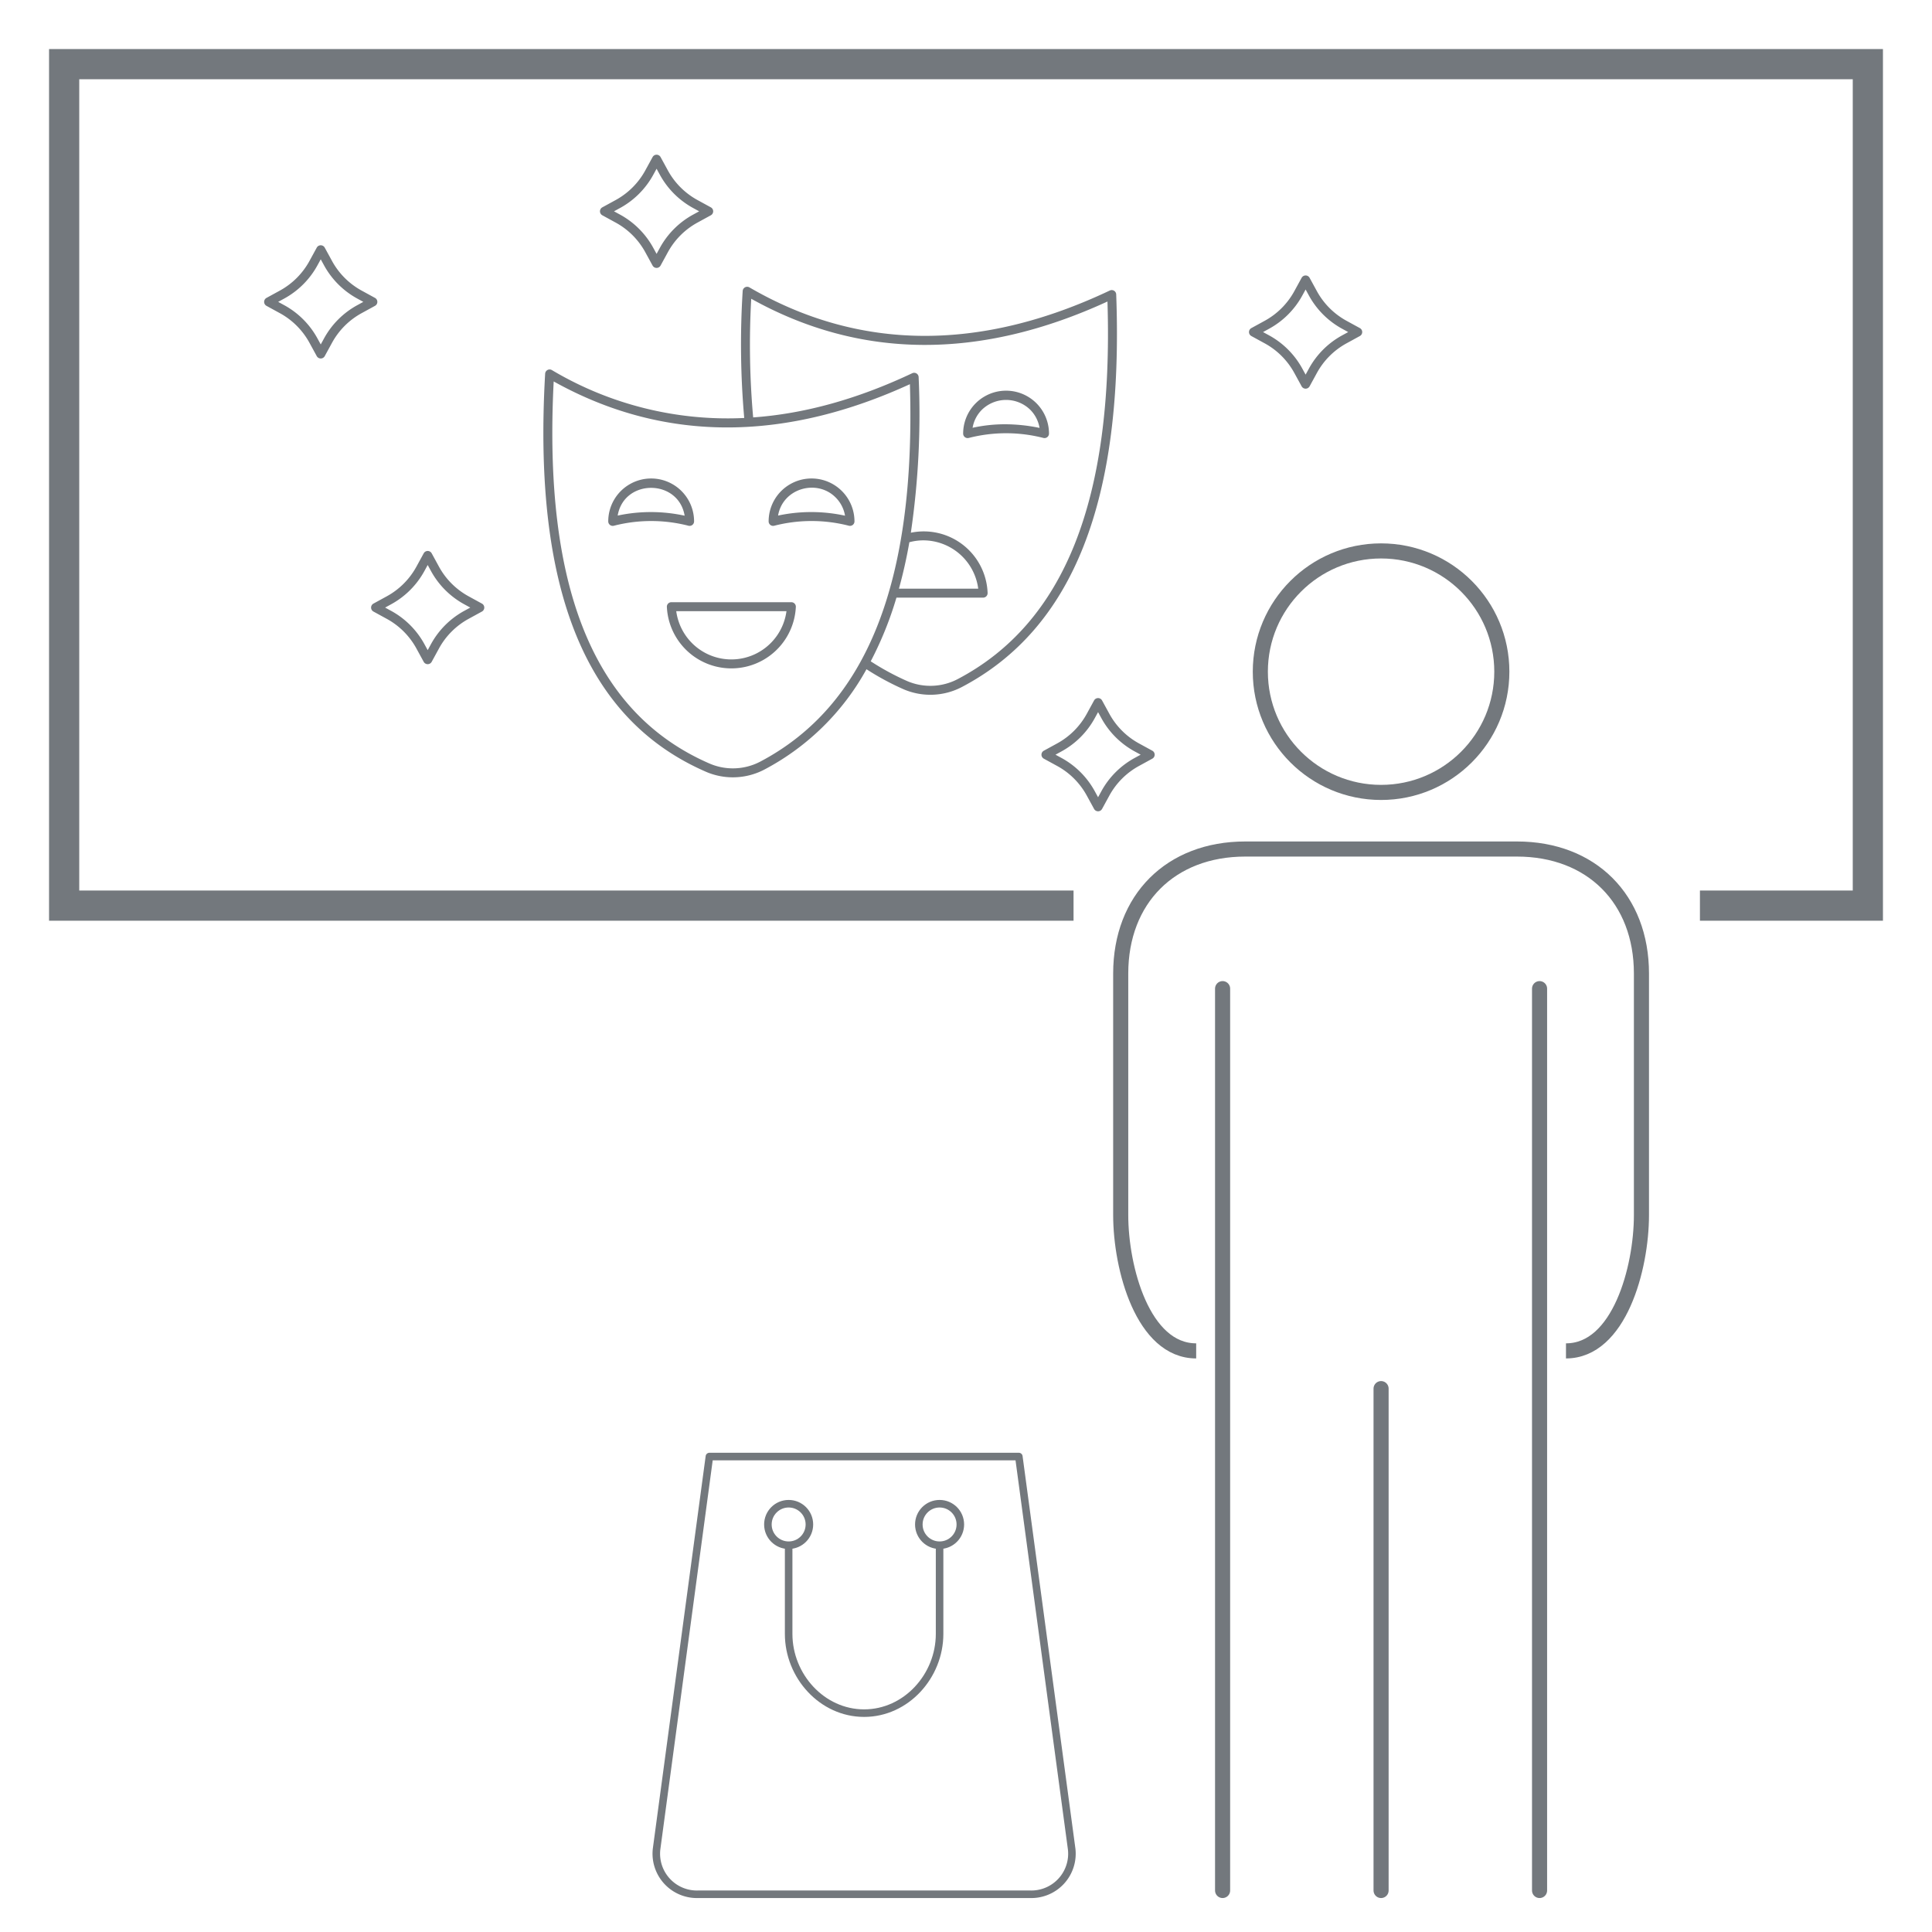 <svg xmlns="http://www.w3.org/2000/svg" width="128" height="128" viewBox="0 0 512 512"><path fill="none" stroke="#73787d" stroke-miterlimit="10" stroke-width="8" d="M450.5 240H495V17H17v223h267.5"/><circle cx="366" cy="178" r="32" fill="none" stroke="#73787d" stroke-miterlimit="10" stroke-width="4"/><path fill="none" stroke="#73787d" stroke-linecap="round" stroke-miterlimit="10" stroke-width="4" d="M324 262v239"/><path fill="none" stroke="#73787d" stroke-miterlimit="10" stroke-width="4" d="M415 358c14.114 0 20-21.886 20-36v-64c0-19.76-13.24-33-33-33h-72c-19.76 0-33 13.24-33 33v64c0 14.114 5.886 36 20 36"/><path fill="none" stroke="#73787d" stroke-linecap="round" stroke-miterlimit="10" stroke-width="4" d="M408 501V262M366 368v133"/><g fill="none" stroke="#73787d" stroke-width="2"><circle cx="249" cy="404" r="5.5" stroke-miterlimit="10"/><path stroke-linecap="round" stroke-linejoin="round" d="M273 502h-88a10.755 10.755 0 0 1-11-12l14-104h82l14 104a10.755 10.755 0 0 1-11 12Z"/><circle cx="209" cy="404" r="5.5" stroke-miterlimit="10"/><path stroke-miterlimit="10" d="M209 409v24c0 11.155 8.845 21 20 21s20-9.845 20-21v-24"/></g><g fill="#73787d"><path d="M187.094 204.532a17.995 17.995 0 0 0 15.418-.56 65.987 65.987 0 0 0 27.115-26.62 70.4 70.4 0 0 0 9.83 5.31 17.981 17.981 0 0 0 15.417-.58c29.564-15.517 42.953-49.556 40.932-104.063a1.187 1.187 0 0 0-1.695-1.03c-34.388 16.3-66.525 16.022-95.508-.828a1.188 1.188 0 0 0-1.783.96 223.86 223.86 0 0 0 .408 33.647 91.071 91.071 0 0 1-50.977-12.695 1.187 1.187 0 0 0-1.782.96c-3.286 57.102 10.658 91.612 42.628 105.498Zm11.992-125.357c28.795 16.06 60.538 16.306 94.404.729 1.63 52.448-11.372 85.196-39.724 100.082a15.595 15.595 0 0 1-13.366.5 68.373 68.373 0 0 1-9.648-5.23 93.434 93.434 0 0 0 6.815-16.876h22.972a1.19 1.19 0 0 0 1.187-1.244 16.931 16.931 0 0 0-20.342-15.96 216.48 216.48 0 0 0 2.064-41.24 1.188 1.188 0 0 0-1.692-1.03q-21.725 10.267-42.16 11.71a217.36 217.36 0 0 1-.511-31.438Zm41.904 64.521a14.335 14.335 0 0 1 3.66-.496 14.713 14.713 0 0 1 14.591 12.803h-21.013c1.078-3.905 2.01-7.99 2.762-12.307Zm-94.255-42.61c30.32 16.896 62.472 15.362 94.4.726 1.585 52.441-11.419 85.183-39.724 100.058a15.609 15.609 0 0 1-13.367.48c-30.597-13.286-44.119-46.416-41.31-101.266Z"/><path d="M182.474 139.333a1.3 1.3 0 0 0 .279.032 1.19 1.19 0 0 0 1.186-1.188 11.374 11.374 0 1 0-22.748 0 1.19 1.19 0 0 0 1.495 1.149 39.73 39.73 0 0 1 19.788.007Zm-18.78-2.7c1.66-9.81 16.093-9.789 17.745.033a42.085 42.085 0 0 0-17.745-.033ZM204.883 139.364a1.247 1.247 0 0 0 .307-.04 39.73 39.73 0 0 1 19.789.007 1.207 1.207 0 0 0 1.012-.223 1.182 1.182 0 0 0 .453-.932 11.374 11.374 0 1 0-22.749 0 1.187 1.187 0 0 0 1.188 1.188Zm16.557-7.545a8.906 8.906 0 0 1 2.503 4.844 42.108 42.108 0 0 0-17.745-.032c1.23-7.246 10.28-9.773 15.242-4.812ZM256.74 116.059a39.793 39.793 0 0 1 19.788.006 1.294 1.294 0 0 0 .279.033 1.19 1.19 0 0 0 1.188-1.188 11.375 11.375 0 0 0-22.75-.002 1.19 1.19 0 0 0 1.495 1.15Zm3.51-7.505a9.186 9.186 0 0 1 12.74 0 8.904 8.904 0 0 1 2.503 4.847 45.036 45.036 0 0 0-9.14-.965 39.75 39.75 0 0 0-8.605.93 8.792 8.792 0 0 1 2.502-4.812ZM177.055 159.96a1.188 1.188 0 0 0-.327.877 17.109 17.109 0 0 0 34.179 0 1.19 1.19 0 0 0-1.187-1.246h-31.805a1.18 1.18 0 0 0-.86.369Zm31.367 2.006a14.734 14.734 0 0 1-29.21 0ZM82.01 90.84l1.931 3.532a1.208 1.208 0 0 0 2.12 0l1.93-3.531a19.71 19.71 0 0 1 7.851-7.854l3.53-1.931a1.202 1.202 0 0 0 .002-2.112l-3.531-1.931a19.716 19.716 0 0 1-7.853-7.854l-1.93-3.531a1.208 1.208 0 0 0-2.119 0L82.01 69.16a19.72 19.72 0 0 1-7.851 7.854l-3.532 1.931a1.202 1.202 0 0 0 0 2.112l3.532 1.931a19.698 19.698 0 0 1 7.851 7.853ZM73.717 80l1.601-.876a22.124 22.124 0 0 0 8.811-8.812l.872-1.594.871 1.594a22.124 22.124 0 0 0 8.811 8.812l1.602.876-1.6.875a22.121 22.121 0 0 0-8.813 8.812l-.87 1.594-.873-1.594a22.12 22.12 0 0 0-8.81-8.813ZM171.01 66.84l1.931 3.532a1.208 1.208 0 0 0 2.12 0l1.93-3.531a19.71 19.71 0 0 1 7.851-7.854l3.53-1.931a1.202 1.202 0 0 0 .002-2.112l-3.531-1.931a19.716 19.716 0 0 1-7.853-7.854l-1.93-3.531a1.208 1.208 0 0 0-2.118 0l-1.932 3.532a19.72 19.72 0 0 1-7.851 7.854l-3.532 1.931a1.202 1.202 0 0 0 0 2.111l3.532 1.932a19.698 19.698 0 0 1 7.851 7.853ZM162.717 56l1.601-.876a22.124 22.124 0 0 0 8.811-8.812l.872-1.594.871 1.594a22.124 22.124 0 0 0 8.811 8.812l1.602.876-1.6.875a22.121 22.121 0 0 0-8.813 8.812l-.87 1.594-.873-1.594a22.12 22.12 0 0 0-8.81-8.813ZM343.01 98.84l1.931 3.532a1.208 1.208 0 0 0 2.12 0l1.93-3.531a19.71 19.71 0 0 1 7.851-7.854l3.53-1.931a1.202 1.202 0 0 0 .001-2.112l-3.53-1.931a19.716 19.716 0 0 1-7.853-7.854l-1.93-3.531a1.208 1.208 0 0 0-2.119 0l-1.931 3.532a19.72 19.72 0 0 1-7.851 7.854l-3.532 1.931a1.202 1.202 0 0 0 0 2.112l3.532 1.931a19.698 19.698 0 0 1 7.851 7.853ZM334.717 88l1.601-.876a22.124 22.124 0 0 0 8.811-8.812l.872-1.594.871 1.594a22.124 22.124 0 0 0 8.811 8.812l1.602.876-1.6.875a22.121 22.121 0 0 0-8.813 8.812l-.87 1.594-.873-1.594a22.12 22.12 0 0 0-8.81-8.813ZM110.352 171.853l1.931 3.532a1.208 1.208 0 0 0 2.12 0l1.93-3.531a19.71 19.71 0 0 1 7.852-7.854l3.53-1.932a1.202 1.202 0 0 0 0-2.11l-3.53-1.933a19.716 19.716 0 0 1-7.853-7.853l-1.93-3.532a1.208 1.208 0 0 0-2.119 0l-1.931 3.533a19.719 19.719 0 0 1-7.851 7.854l-3.531 1.931a1.202 1.202 0 0 0 0 2.111l3.531 1.932a19.698 19.698 0 0 1 7.851 7.853Zm-8.292-10.84 1.6-.876a22.125 22.125 0 0 0 8.812-8.812l.872-1.594.871 1.594a22.125 22.125 0 0 0 8.811 8.812l1.602.876-1.601.875a22.122 22.122 0 0 0-8.812 8.811l-.871 1.594-.872-1.594a22.12 22.12 0 0 0-8.811-8.812ZM288.01 210.84l1.931 3.532a1.208 1.208 0 0 0 2.12 0l1.93-3.531a19.71 19.71 0 0 1 7.851-7.854l3.53-1.931a1.202 1.202 0 0 0 .001-2.112l-3.53-1.931a19.716 19.716 0 0 1-7.853-7.854l-1.93-3.531a1.208 1.208 0 0 0-2.119 0l-1.931 3.532a19.72 19.72 0 0 1-7.851 7.854l-3.532 1.931a1.202 1.202 0 0 0 0 2.112l3.532 1.931a19.698 19.698 0 0 1 7.851 7.853ZM279.717 200l1.601-.876a22.124 22.124 0 0 0 8.811-8.812l.872-1.594.871 1.594a22.124 22.124 0 0 0 8.811 8.812l1.602.876-1.6.875a22.121 22.121 0 0 0-8.813 8.812l-.87 1.594-.873-1.594a22.12 22.12 0 0 0-8.81-8.813Z"/></g></svg>